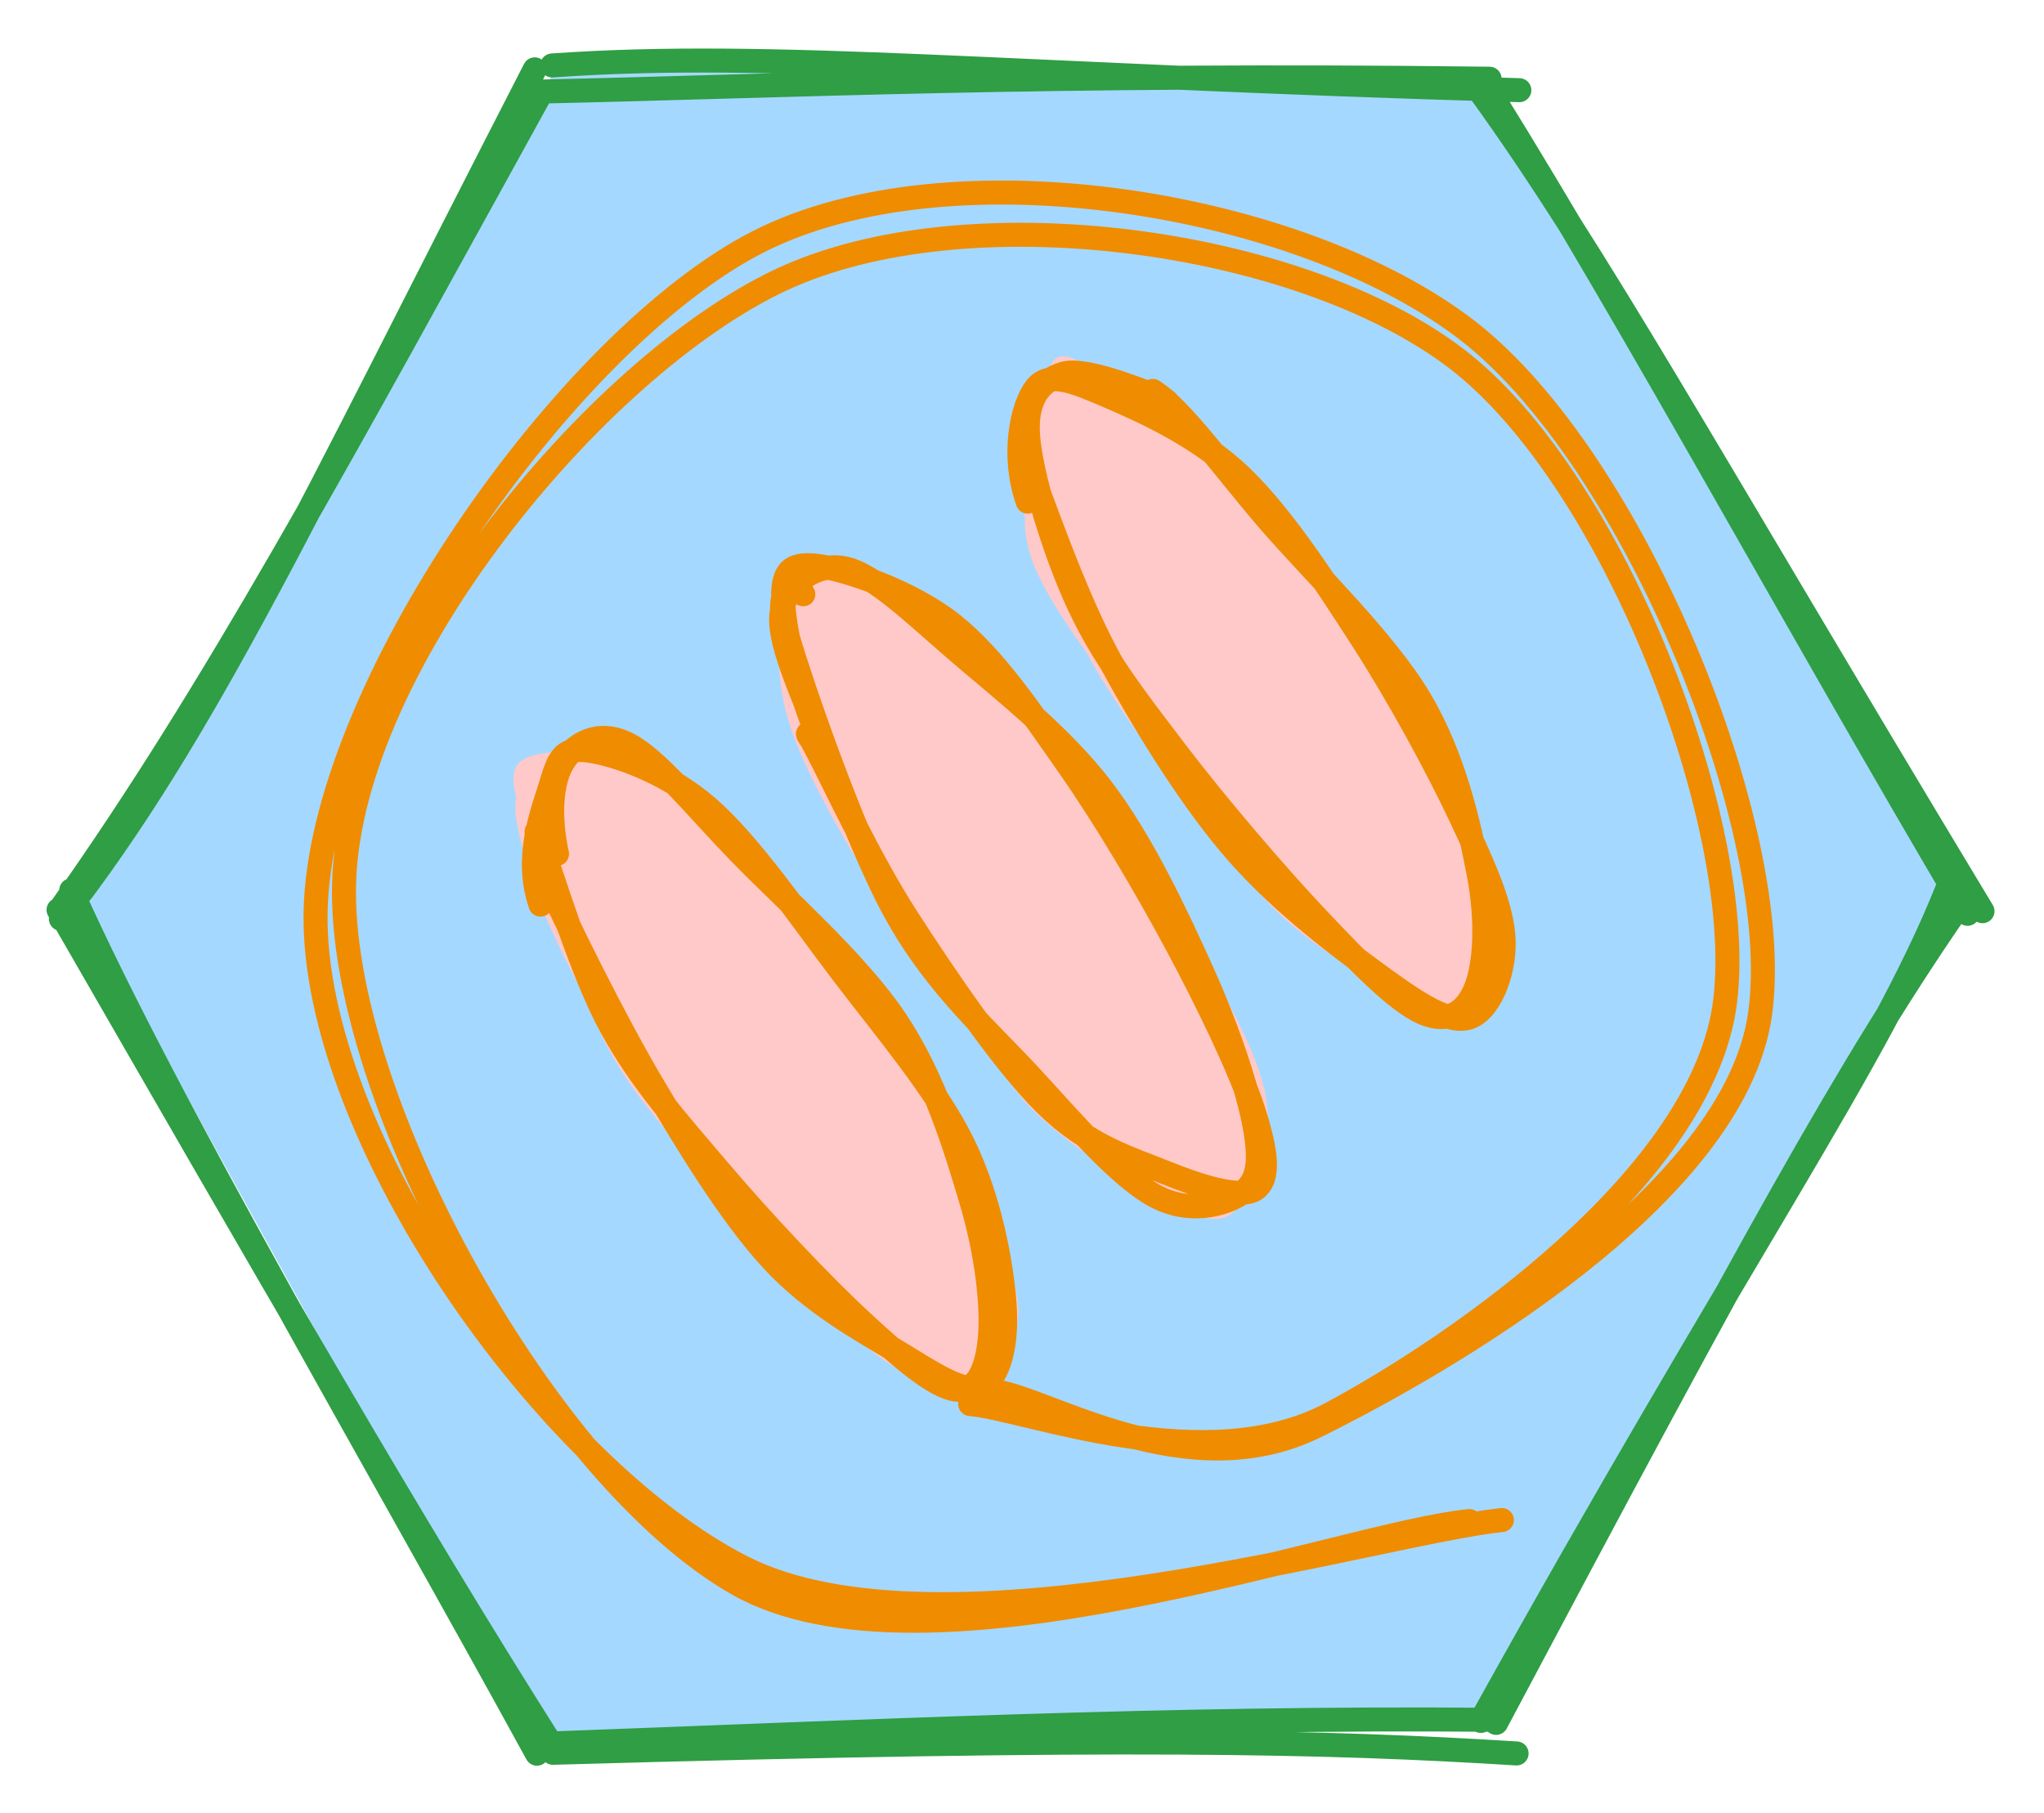 <svg version="1.1" xmlns="http://www.w3.org/2000/svg" viewBox="0 0 340.52 302.14" width="340.52" height="302.14" filter="invert(93%) hue-rotate(180deg)"><!-- svg-source:excalidraw --><defs><style class="style-fonts">
      </style></defs><g stroke-linecap="round"><g transform="translate(170.179 -7.216) rotate(90 -0.168 158.374)" fill-rule="evenodd"><path d="M-2.37 3.93 L134.07 77.19 L140.58 237.24 L0.4 314.3 L-140.45 235.47 L-136.85 82.5 L-0.32 -0.98" stroke="none" stroke-width="0" fill="#a5d8ff" fill-rule="evenodd"></path><path d="M-3.25 3.96 C25.16 15.28, 56.4 37.82, 135.44 81.68 M-1.8 1 C25.97 20.34, 56.5 37.05, 135.77 79.14 M140.86 75.73 C138.9 107.09, 138.03 141.41, 140.75 236.27 M135.25 80.29 C134.78 132.87, 137.24 183.68, 139.2 236.55 M140.9 238.93 C90.32 266.6, 32.68 300.59, -2.97 316.52 M138.98 236.77 C102.48 259.9, 62.55 282.76, 0.29 318.63 M1.79 318.24 C-29.32 294.03, -65.58 277.42, -139.77 239.3 M-0.35 317.99 C-36 292.76, -76.38 271.03, -135.23 238.58 M-140.42 236.4 C-143.04 199.35, -138.72 160.15, -136.3 75.27 M-136.05 239.19 C-136.95 197.86, -139.12 154.06, -138.21 80.23 M-136.24 81.94 C-108.83 62.13, -77.28 45.02, 0.51 -1.89 M-136.06 80.27 C-95.44 55.08, -47.91 29.49, 0.95 0.6 M0 0 C0 0, 0 0, 0 0 M0 0 C0 0, 0 0, 0 0" stroke="#2f9e44" stroke-width="4" fill="none"></path></g></g><mask></mask><g stroke-linecap="round" transform="translate(108.321 114.295) rotate(325.008 20 63)"><path d="M30.04 7.32 C33.57 10.85, 34.97 20.48, 36.69 29.85 C38.41 39.23, 40.34 52.21, 40.35 63.57 C40.37 74.94, 38.54 88.46, 36.78 98.03 C35.02 107.6, 33.22 116.56, 29.81 120.98 C26.4 125.41, 20.19 126.33, 16.33 124.58 C12.48 122.84, 9.28 117.73, 6.69 110.51 C4.1 103.3, 1.84 92.12, 0.78 81.3 C-0.28 70.49, -0.45 56.83, 0.31 45.62 C1.08 34.4, 2.82 21.26, 5.39 14.03 C7.97 6.79, 10.24 -1.51, 15.76 2.18 C21.29 5.87, 34.56 23.42, 38.52 36.16 C42.49 48.89, 39.88 78.2, 39.54 78.59 M29.23 7.08 C32.41 10.63, 34.6 16.17, 36.18 25.57 C37.77 34.98, 38.96 52.36, 38.74 63.51 C38.53 74.65, 36.36 83.55, 34.88 92.44 C33.41 101.33, 33 111.35, 29.9 116.84 C26.8 122.33, 20.09 125.97, 16.26 125.39 C12.42 124.8, 9.23 120.07, 6.88 113.33 C4.54 106.6, 3.48 95.84, 2.18 85 C0.88 74.16, -1.65 59.18, -0.91 48.28 C-0.18 37.37, 4.14 27.94, 6.58 19.58 C9.01 11.23, 9.75 0.27, 13.72 -1.85 C17.69 -3.98, 27.77 5.63, 30.4 6.82 C33.02 8, 30.27 4.15, 29.49 5.25" stroke="none" stroke-width="0" fill="#ffc9c9"></path><path d="M3.87 19.3 C6.12 11.32, 12.97 6.86, 16.5 4.1 C20.04 1.35, 21.81 -0.22, 25.07 2.79 C28.32 5.8, 33.78 13.09, 36.03 22.17 C38.28 31.26, 38.11 45.64, 38.55 57.32 C39 69, 40.27 82.14, 38.69 92.27 C37.11 102.4, 32.52 112.28, 29.08 118.1 C25.63 123.91, 21.2 127.76, 18.01 127.17 C14.81 126.58, 12.66 120.8, 9.91 114.56 C7.16 108.33, 2.83 99.8, 1.5 89.75 C0.18 79.7, 1.02 66.48, 1.96 54.25 C2.91 42.02, 5.75 23.65, 7.17 16.35 C8.59 9.04, 10.24 9.74, 10.47 10.4 M10.97 13.95 C13.59 7.68, 17.38 3.28, 20.74 1.93 C24.11 0.57, 28.63 0.95, 31.17 5.83 C33.71 10.7, 34.31 20.63, 36 31.18 C37.69 41.74, 41.58 57.52, 41.3 69.15 C41.02 80.78, 37.23 92.26, 34.33 100.94 C31.44 109.61, 27.29 117.15, 23.95 121.19 C20.6 125.24, 16.94 127.6, 14.26 125.22 C11.58 122.84, 9.77 115.64, 7.87 106.92 C5.96 98.21, 3.84 83.64, 2.84 72.91 C1.84 62.19, 0.69 52.92, 1.85 42.57 C3.01 32.22, 8.51 15.7, 9.79 10.79 C11.08 5.88, 9.46 12.35, 9.59 13.1" stroke="#f08c00" stroke-width="4" fill="none"></path></g><g stroke-linecap="round" transform="translate(150.321 85.295) rotate(325.008 20 63)"><path d="M35.06 23.12 C37.25 30.56, 39.64 43.89, 40.14 55.13 C40.64 66.37, 39.38 80.28, 38.05 90.56 C36.72 100.85, 35.33 111.1, 32.16 116.86 C28.99 122.62, 22.9 125.33, 19.02 125.11 C15.13 124.89, 11.73 121.51, 8.85 115.53 C5.98 109.55, 3.26 99.48, 1.74 89.21 C0.23 78.94, -0.53 65.43, -0.23 53.91 C0.06 42.39, 1.28 28.38, 3.51 20.07 C5.74 11.76, 9.37 6.79, 13.14 4.06 C16.92 1.32, 22.17 -0.49, 26.15 3.65 C30.13 7.78, 35.08 23.57, 37.02 28.87 C38.96 34.17, 38.02 35.05, 37.8 35.46 M3.14 26.57 C4.34 17.2, 7.82 12.81, 10.78 8.08 C13.73 3.35, 16.95 -2.74, 20.87 -1.8 C24.79 -0.87, 31.49 5.71, 34.29 13.69 C37.09 21.67, 36.95 34.53, 37.65 46.09 C38.35 57.65, 39.11 71.85, 38.49 83.06 C37.88 94.27, 36.89 106.16, 33.96 113.36 C31.04 120.56, 24.69 124.76, 20.96 126.27 C17.23 127.79, 15.04 127.95, 11.59 122.44 C8.14 116.94, 1.75 102.97, 0.28 93.22 C-1.19 83.46, 1.92 74.9, 2.77 63.91 C3.63 52.93, 5.43 32.71, 5.39 27.31 C5.36 21.92, 2.35 30.78, 2.58 31.55" stroke="none" stroke-width="0" fill="#ffc9c9"></path><path d="M6.79 22.97 C8.92 14.54, 10.37 5.59, 13.66 2.12 C16.95 -1.34, 23.16 -1.52, 26.55 2.19 C29.94 5.89, 31.68 15.26, 34 24.36 C36.33 33.46, 40.07 45.63, 40.52 56.8 C40.97 67.97, 38.62 81.23, 36.71 91.37 C34.79 101.52, 31.66 112.02, 29.01 117.68 C26.36 123.34, 24.16 125.38, 20.79 125.32 C17.43 125.27, 11.71 123.24, 8.81 117.34 C5.91 111.44, 4.76 100.46, 3.38 89.91 C2 79.36, -0.97 68.12, 0.53 54.04 C2.02 39.96, 9.38 14.15, 12.35 5.43 C15.33 -3.29, 18.66 0.34, 18.36 1.71 M6.11 25.85 C7.78 16.09, 11.94 5.47, 14.76 1.03 C17.58 -3.41, 19.5 -3.98, 23.02 -0.8 C26.54 2.38, 33.34 11.59, 35.87 20.13 C38.39 28.68, 38.18 39.59, 38.18 50.45 C38.17 61.3, 37.14 74.46, 35.85 85.26 C34.56 96.06, 32.55 108.45, 30.44 115.25 C28.33 122.06, 26.19 126.11, 23.19 126.09 C20.19 126.06, 15.85 120.4, 12.44 115.12 C9.02 109.84, 4.49 104.31, 2.68 94.42 C0.88 84.54, 1.15 67.53, 1.59 55.82 C2.04 44.11, 4.67 29.63, 5.35 24.17 C6.03 18.71, 5.26 22.3, 5.69 23.07" stroke="#f08c00" stroke-width="4" fill="none"></path></g><g stroke-linecap="round" transform="translate(190.321 52.295) rotate(325.008 20 63)"><path d="M36.99 29.4 C39.09 37.89, 39.6 52.26, 39.81 63.55 C40.03 74.84, 40.32 87.91, 38.28 97.14 C36.24 106.37, 31.08 114.32, 27.55 118.95 C24.02 123.57, 20.5 126.18, 17.09 124.88 C13.68 123.57, 9.84 118.35, 7.07 111.1 C4.3 103.85, 1.77 92.51, 0.49 81.39 C-0.79 70.28, -1.44 55.06, -0.6 44.42 C0.23 33.78, 2.5 24.62, 5.51 17.54 C8.51 10.47, 13.59 3.82, 17.41 1.99 C21.24 0.15, 25.04 -8.74, 28.46 6.53 C31.89 21.81, 39.28 73.91, 37.97 93.65 C36.66 113.39, 21.31 125.4, 20.62 124.96 M32.72 20.77 C35.02 27.47, 35.99 36.06, 37.16 46.24 C38.33 56.42, 40.84 70.76, 39.74 81.84 C38.64 92.92, 33.65 105.18, 30.54 112.71 C27.43 120.23, 24.21 125.67, 21.08 127 C17.95 128.32, 15.11 126.06, 11.77 120.67 C8.43 115.27, 2.96 104.42, 1.04 94.62 C-0.88 84.83, 0.24 73.83, 0.26 61.89 C0.28 49.95, -1.4 32.25, 1.15 22.99 C3.69 13.72, 11.41 10.03, 15.55 6.3 C19.7 2.57, 23.15 -1.8, 26.03 0.61 C28.91 3.02, 31.28 17.67, 32.84 20.77 C34.4 23.88, 35.84 19.38, 35.38 19.26" stroke="none" stroke-width="0" fill="#ffc9c9"></path><path d="M6.14 14.6 C8.4 6.56, 14.56 0.98, 18.08 -0.12 C21.6 -1.22, 24.01 2.72, 27.28 8 C30.54 13.28, 35.78 22.03, 37.67 31.58 C39.56 41.13, 39.06 54.06, 38.64 65.3 C38.21 76.54, 36.69 89.91, 35.11 99.03 C33.53 108.15, 32.19 115.35, 29.13 120.02 C26.06 124.69, 20.19 128.48, 16.73 127.07 C13.27 125.66, 10.99 119.3, 8.37 111.58 C5.75 103.87, 2.01 92.22, 1.01 80.77 C0 69.33, 0.9 54.71, 2.35 42.89 C3.79 31.07, 8.3 15.68, 9.68 9.86 C11.06 4.05, 10.81 6.85, 10.62 8.01 M33.8 11.44 C36.05 16.77, 36.09 29.12, 37.25 40.38 C38.41 51.64, 41.61 67.68, 40.77 79.01 C39.93 90.33, 35.51 100.87, 32.2 108.32 C28.88 115.78, 24.37 121.46, 20.88 123.77 C17.39 126.07, 13.74 126.25, 11.24 122.16 C8.73 118.06, 7.31 109.07, 5.85 99.2 C4.39 89.34, 2.9 73.92, 2.47 62.98 C2.03 52.04, 1.57 43.15, 3.25 33.58 C4.92 24.02, 9.19 11.11, 12.51 5.6 C15.83 0.08, 19.64 -0.58, 23.15 0.51 C26.67 1.6, 31.73 9.6, 33.6 12.14 C35.47 14.68, 34.53 15.06, 34.35 15.74" stroke="#f08c00" stroke-width="4" fill="none"></path></g><g stroke-linecap="round"><g transform="translate(163.321 233.295) rotate(0 9.807 -82.214)"><path d="M-1.69 0.67 C7.75 1.47, 37.48 13.46, 58.45 2.24 C79.42 -8.98, 120.63 -37.34, 124.1 -66.64 C127.57 -95.94, 105.51 -153.57, 79.27 -173.57 C53.04 -193.57, -2.4 -201.15, -33.28 -186.63 C-64.16 -172.1, -104.8 -122.64, -105.99 -86.43 C-107.18 -50.21, -71.69 12.88, -40.44 30.65 C-9.2 48.41, 60.56 22.14, 81.48 20.17 M2.59 -1.43 C11.45 -0.16, 34.69 14.87, 55.91 4.37 C77.13 -6.13, 125.71 -33.98, 129.91 -64.42 C134.1 -94.86, 108.89 -156.84, 81.09 -178.28 C53.29 -199.72, -4.93 -209.27, -36.9 -193.06 C-68.87 -176.85, -110.28 -117.83, -110.75 -81.02 C-111.22 -44.2, -72.65 10.98, -39.71 27.82 C-6.77 44.66, 66.55 22.06, 86.88 20" stroke="#f08c00" stroke-width="4" fill="none"></path></g></g><mask></mask></svg>